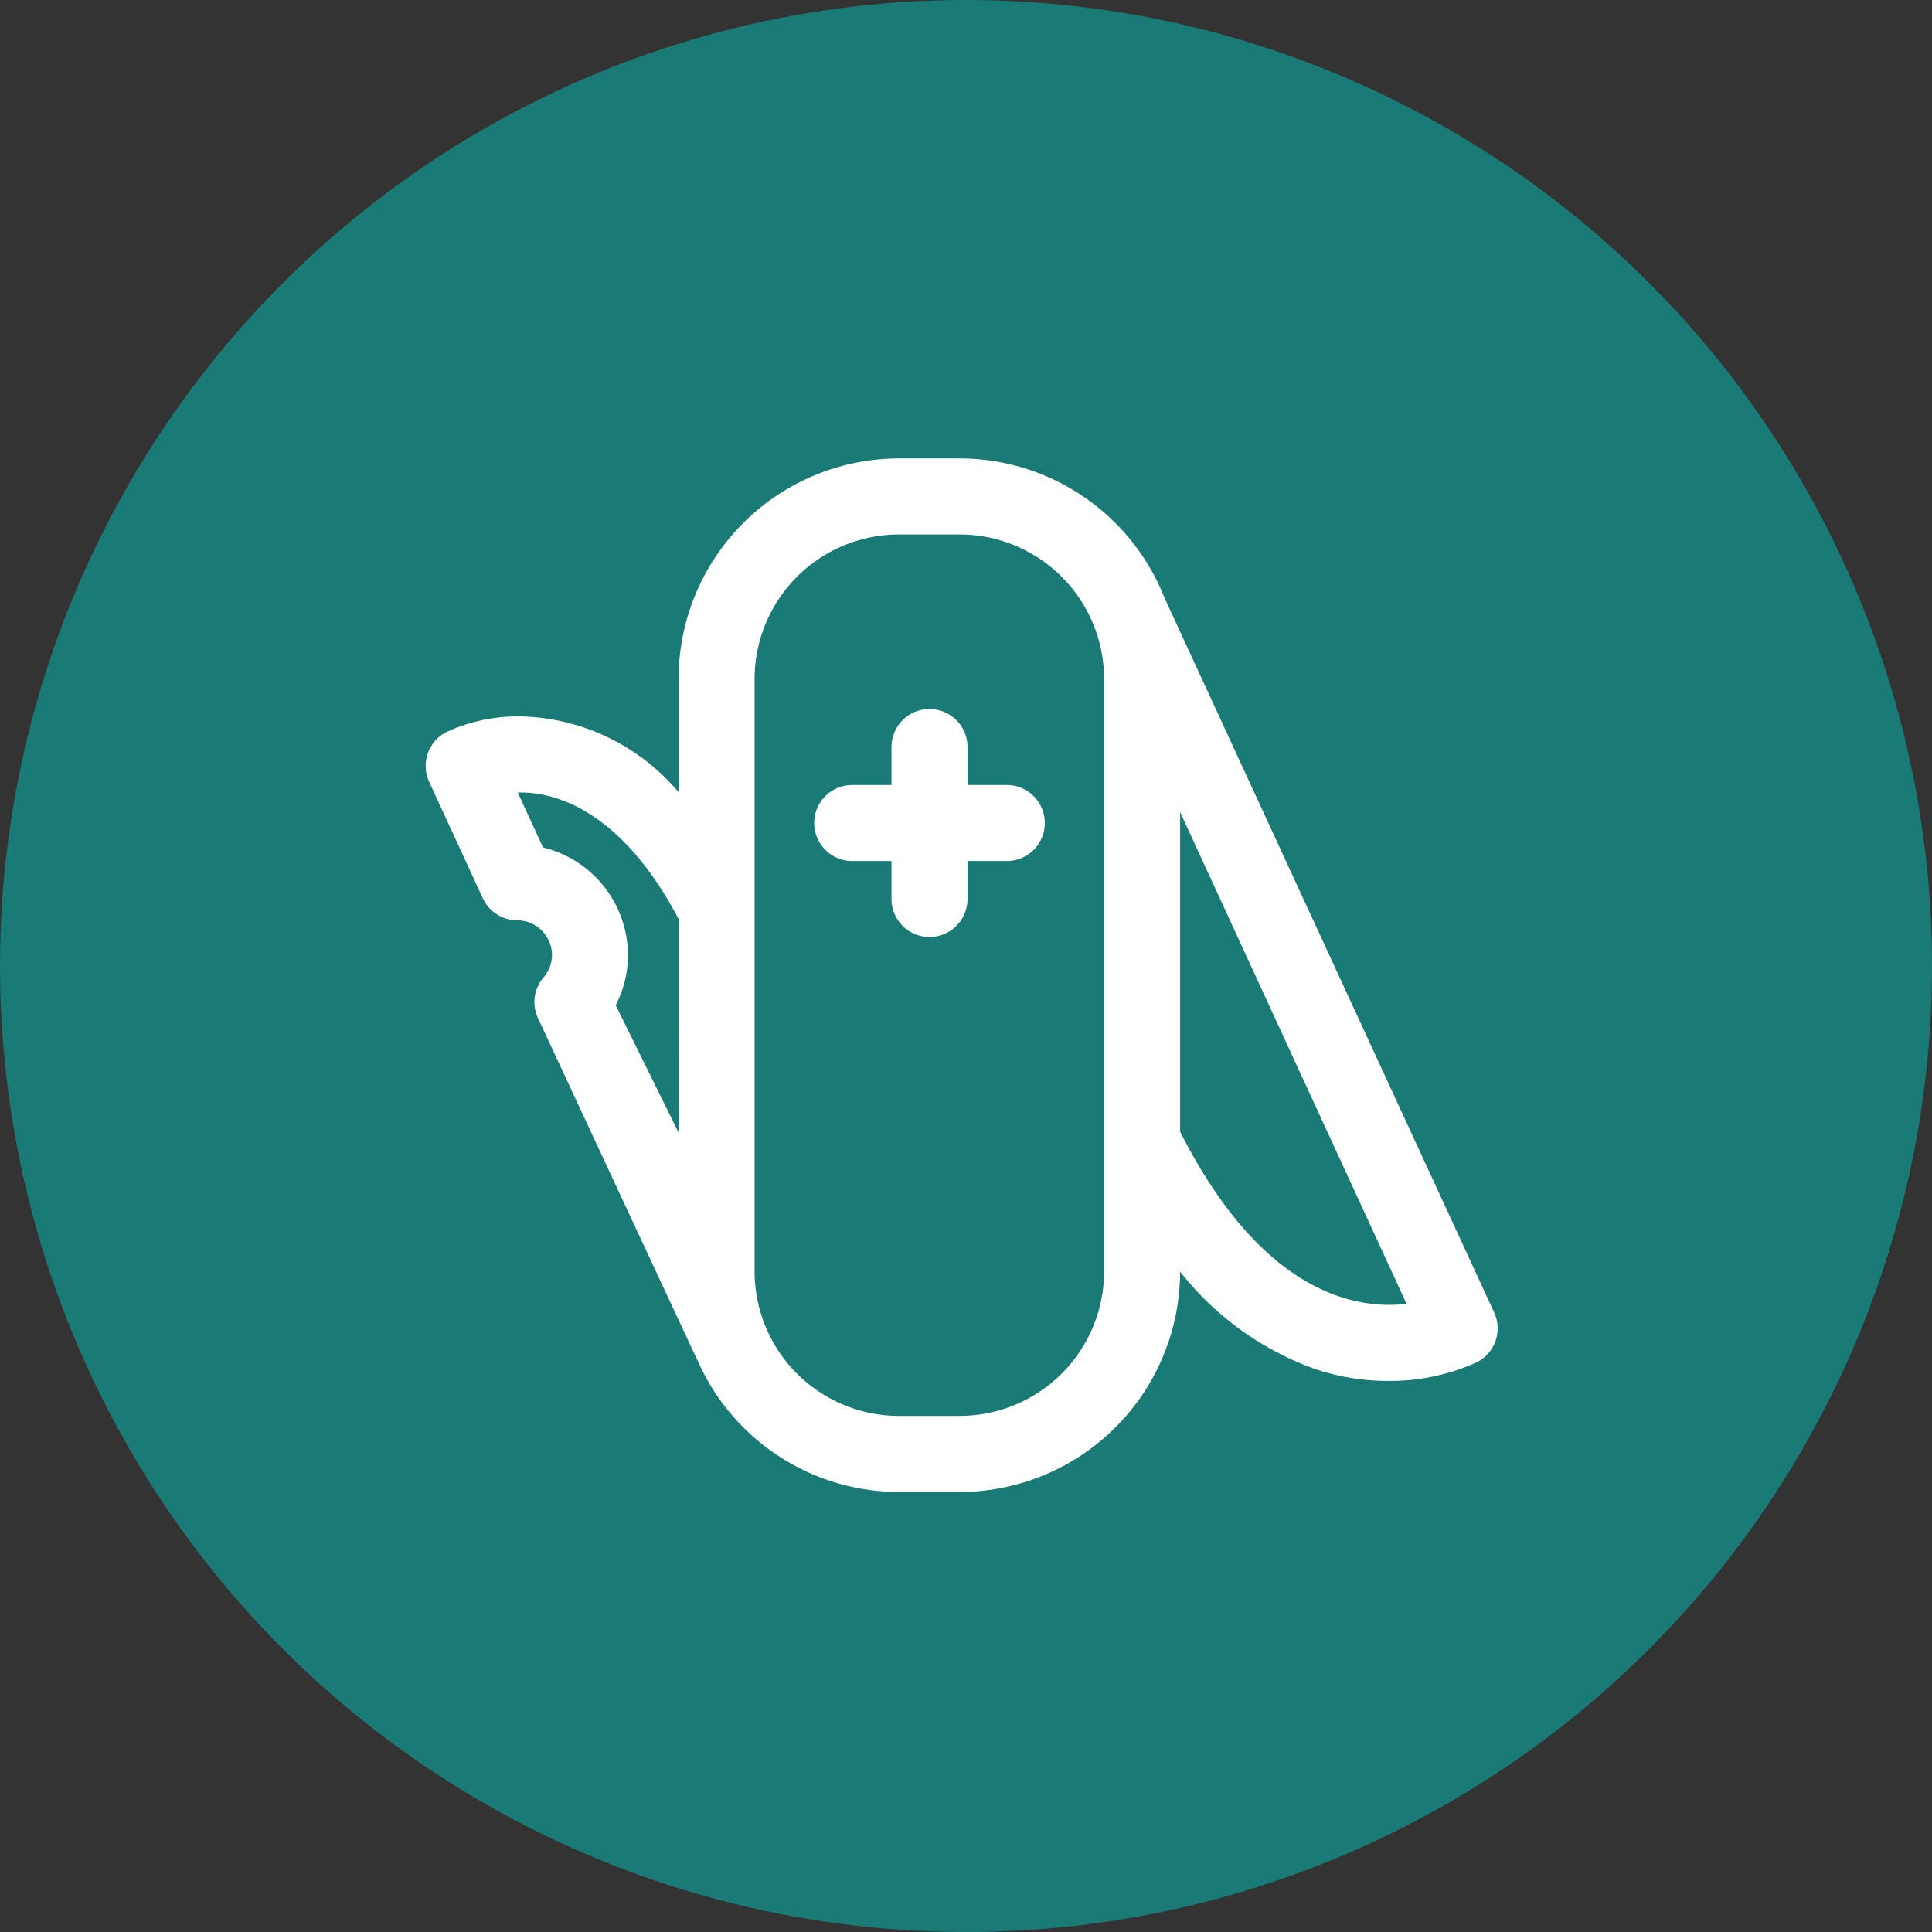 <svg xmlns="http://www.w3.org/2000/svg" width="59" height="59" viewBox="0 0 59 59">
  <rect x="0" y="0" width="59" height="59" fill="#333333" stroke="none"/>
  <g id="ACCUEIL_suisse" data-name="ACCUEIL suisse" transform="translate(23171 50.516)">
    <circle id="Ellipse_24" data-name="Ellipse 24" cx="29.5" cy="29.5" r="29.5" transform="translate(-23171 -50.516)" fill="#1a7a75"/>
    <g id="icone_couteau_suisse" data-name="icone couteau suisse" transform="translate(-23562 -144.81)">
      <g id="Groupe_8620" data-name="Groupe 8620" transform="translate(404 108.294)">
        <path id="Tracé_494" data-name="Tracé 494" d="M435.967,127.444h-1.2v-1.16a1.16,1.16,0,1,0-2.321,0v1.16h-1.2a1.16,1.16,0,0,0,0,2.321h1.2v1.16a1.16,1.16,0,1,0,2.321,0v-1.16h1.2a1.16,1.16,0,1,0,0-2.321Z" transform="translate(-418.221 -117.471)" fill="#fff"/>
        <path id="Tracé_495" data-name="Tracé 495" d="M426.564,112.556a6.736,6.736,0,0,0-6.255-4.262h-1.856a6.738,6.738,0,0,0-6.73,6.73v3.462a6.5,6.5,0,0,0-4.84-2.315,5.236,5.236,0,0,0-2.252.48,1.16,1.16,0,0,0-.525,1.518l1.638,3.556a1.159,1.159,0,0,0,1.052.674,1.067,1.067,0,0,1,1.061,1.064,1.048,1.048,0,0,1-.26.681,1.162,1.162,0,0,0-.17,1.237s3.7,7.951,4.94,10.6a6.725,6.725,0,0,0,6.085,3.875h1.856a6.737,6.737,0,0,0,6.73-6.73h0a9.156,9.156,0,0,0,4.152,2.986,7,7,0,0,0,2.192.353,6.4,6.4,0,0,0,2.722-.572,1.159,1.159,0,0,0,.525-1.518Zm-14.841,16.326-1.92-3.888a3.342,3.342,0,0,0,.374-1.529,3.392,3.392,0,0,0-2.593-3.29l-.773-1.68h.073c1.763,0,3.518,1.336,4.84,3.868Zm8.586,8.652h-1.856a4.414,4.414,0,0,1-4.409-4.409v-18.1a4.414,4.414,0,0,1,4.409-4.409h1.855a4.415,4.415,0,0,1,4.409,4.409v18.1A4.414,4.414,0,0,1,420.309,137.533Zm6.73-8.679v-9.761l6.916,15.018C432.42,134.293,429.55,133.816,427.039,128.854Z" transform="translate(-404 -108.294)" fill="#fff"/>
      </g>
    </g>
  </g>
</svg>
